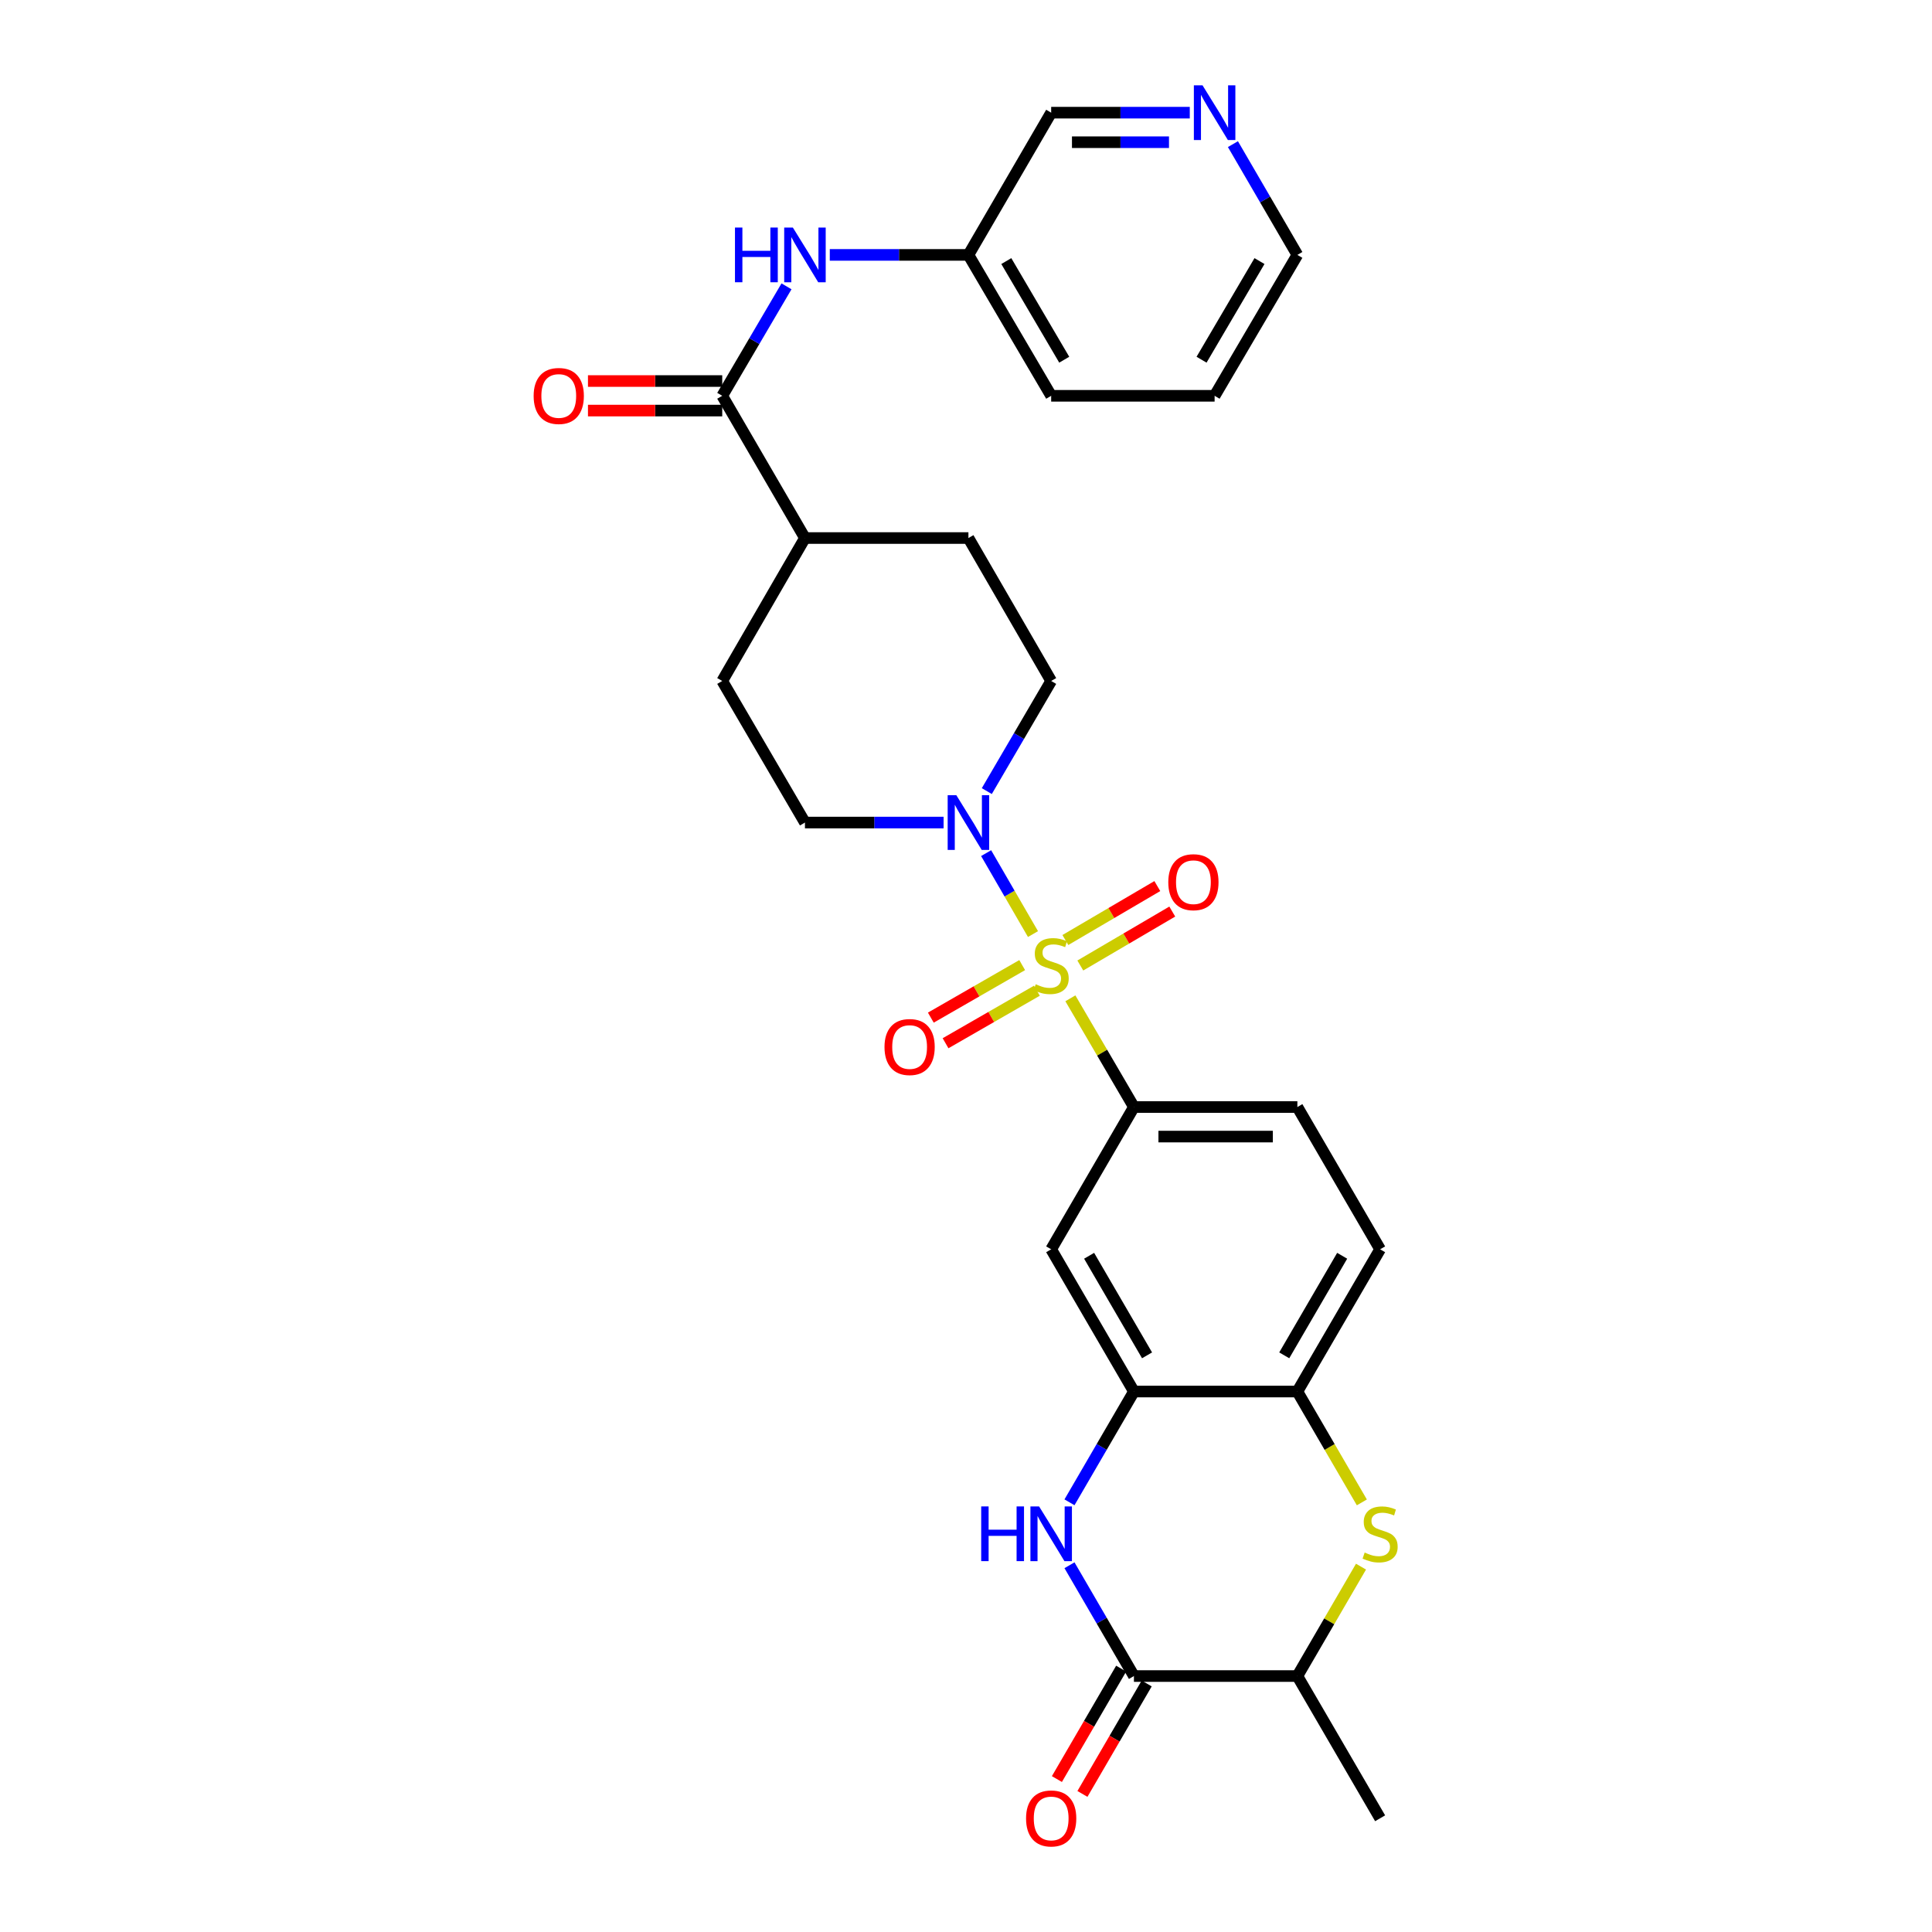 <?xml version='1.0' encoding='iso-8859-1'?>
<svg version='1.1' baseProfile='full'
              xmlns='http://www.w3.org/2000/svg'
                      xmlns:rdkit='http://www.rdkit.org/xml'
                      xmlns:xlink='http://www.w3.org/1999/xlink'
                  xml:space='preserve'
width='1000px' height='1000px' viewBox='0 0 1000 1000'>
<!-- END OF HEADER -->
<rect style='opacity:1.0;fill:#FFFFFF;stroke:none' width='1000' height='1000' x='0' y='0'> </rect>
<path class='bond-1' d='M 534.674,483.47 L 522.546,462.525' style='fill:none;fill-rule:evenodd;stroke:#CCCC00;stroke-width:6px;stroke-linecap:butt;stroke-linejoin:miter;stroke-opacity:1' />
<path class='bond-1' d='M 522.546,462.525 L 510.418,441.579' style='fill:none;fill-rule:evenodd;stroke:#0000FF;stroke-width:6px;stroke-linecap:butt;stroke-linejoin:miter;stroke-opacity:1' />
<path class='bond-3' d='M 554.025,516.729 L 570.472,544.864' style='fill:none;fill-rule:evenodd;stroke:#CCCC00;stroke-width:6px;stroke-linecap:butt;stroke-linejoin:miter;stroke-opacity:1' />
<path class='bond-3' d='M 570.472,544.864 L 586.919,572.999' style='fill:none;fill-rule:evenodd;stroke:#000000;stroke-width:6px;stroke-linecap:butt;stroke-linejoin:miter;stroke-opacity:1' />
<path class='bond-11' d='M 529.083,499.535 L 505.439,513.129' style='fill:none;fill-rule:evenodd;stroke:#CCCC00;stroke-width:6px;stroke-linecap:butt;stroke-linejoin:miter;stroke-opacity:1' />
<path class='bond-11' d='M 505.439,513.129 L 481.795,526.723' style='fill:none;fill-rule:evenodd;stroke:#FF0000;stroke-width:6px;stroke-linecap:butt;stroke-linejoin:miter;stroke-opacity:1' />
<path class='bond-11' d='M 536.704,512.791 L 513.06,526.385' style='fill:none;fill-rule:evenodd;stroke:#CCCC00;stroke-width:6px;stroke-linecap:butt;stroke-linejoin:miter;stroke-opacity:1' />
<path class='bond-11' d='M 513.06,526.385 L 489.416,539.98' style='fill:none;fill-rule:evenodd;stroke:#FF0000;stroke-width:6px;stroke-linecap:butt;stroke-linejoin:miter;stroke-opacity:1' />
<path class='bond-12' d='M 559.169,499.743 L 582.967,485.782' style='fill:none;fill-rule:evenodd;stroke:#CCCC00;stroke-width:6px;stroke-linecap:butt;stroke-linejoin:miter;stroke-opacity:1' />
<path class='bond-12' d='M 582.967,485.782 L 606.766,471.82' style='fill:none;fill-rule:evenodd;stroke:#FF0000;stroke-width:6px;stroke-linecap:butt;stroke-linejoin:miter;stroke-opacity:1' />
<path class='bond-12' d='M 551.432,486.554 L 575.23,472.593' style='fill:none;fill-rule:evenodd;stroke:#CCCC00;stroke-width:6px;stroke-linecap:butt;stroke-linejoin:miter;stroke-opacity:1' />
<path class='bond-12' d='M 575.23,472.593 L 599.028,458.631' style='fill:none;fill-rule:evenodd;stroke:#FF0000;stroke-width:6px;stroke-linecap:butt;stroke-linejoin:miter;stroke-opacity:1' />
<path class='bond-0' d='M 553.563,777.593 L 570.241,748.924' style='fill:none;fill-rule:evenodd;stroke:#0000FF;stroke-width:6px;stroke-linecap:butt;stroke-linejoin:miter;stroke-opacity:1' />
<path class='bond-0' d='M 570.241,748.924 L 586.919,720.254' style='fill:none;fill-rule:evenodd;stroke:#000000;stroke-width:6px;stroke-linecap:butt;stroke-linejoin:miter;stroke-opacity:1' />
<path class='bond-2' d='M 553.562,810.172 L 570.241,838.845' style='fill:none;fill-rule:evenodd;stroke:#0000FF;stroke-width:6px;stroke-linecap:butt;stroke-linejoin:miter;stroke-opacity:1' />
<path class='bond-2' d='M 570.241,838.845 L 586.919,867.519' style='fill:none;fill-rule:evenodd;stroke:#000000;stroke-width:6px;stroke-linecap:butt;stroke-linejoin:miter;stroke-opacity:1' />
<path class='bond-14' d='M 488.398,425.751 L 452.52,425.751' style='fill:none;fill-rule:evenodd;stroke:#0000FF;stroke-width:6px;stroke-linecap:butt;stroke-linejoin:miter;stroke-opacity:1' />
<path class='bond-14' d='M 452.52,425.751 L 416.641,425.751' style='fill:none;fill-rule:evenodd;stroke:#000000;stroke-width:6px;stroke-linecap:butt;stroke-linejoin:miter;stroke-opacity:1' />
<path class='bond-15' d='M 510.771,409.469 L 527.429,380.97' style='fill:none;fill-rule:evenodd;stroke:#0000FF;stroke-width:6px;stroke-linecap:butt;stroke-linejoin:miter;stroke-opacity:1' />
<path class='bond-15' d='M 527.429,380.97 L 544.086,352.472' style='fill:none;fill-rule:evenodd;stroke:#000000;stroke-width:6px;stroke-linecap:butt;stroke-linejoin:miter;stroke-opacity:1' />
<path class='bond-16' d='M 580.311,863.674 L 563.68,892.259' style='fill:none;fill-rule:evenodd;stroke:#000000;stroke-width:6px;stroke-linecap:butt;stroke-linejoin:miter;stroke-opacity:1' />
<path class='bond-16' d='M 563.68,892.259 L 547.048,920.844' style='fill:none;fill-rule:evenodd;stroke:#FF0000;stroke-width:6px;stroke-linecap:butt;stroke-linejoin:miter;stroke-opacity:1' />
<path class='bond-16' d='M 593.528,871.364 L 576.897,899.949' style='fill:none;fill-rule:evenodd;stroke:#000000;stroke-width:6px;stroke-linecap:butt;stroke-linejoin:miter;stroke-opacity:1' />
<path class='bond-16' d='M 576.897,899.949 L 560.265,928.534' style='fill:none;fill-rule:evenodd;stroke:#FF0000;stroke-width:6px;stroke-linecap:butt;stroke-linejoin:miter;stroke-opacity:1' />
<path class='bond-31' d='M 586.919,867.519 L 671.514,867.519' style='fill:none;fill-rule:evenodd;stroke:#000000;stroke-width:6px;stroke-linecap:butt;stroke-linejoin:miter;stroke-opacity:1' />
<path class='bond-7' d='M 586.919,572.999 L 544.086,646.635' style='fill:none;fill-rule:evenodd;stroke:#000000;stroke-width:6px;stroke-linecap:butt;stroke-linejoin:miter;stroke-opacity:1' />
<path class='bond-18' d='M 586.919,572.999 L 671.514,572.999' style='fill:none;fill-rule:evenodd;stroke:#000000;stroke-width:6px;stroke-linecap:butt;stroke-linejoin:miter;stroke-opacity:1' />
<path class='bond-18' d='M 599.609,588.29 L 658.825,588.29' style='fill:none;fill-rule:evenodd;stroke:#000000;stroke-width:6px;stroke-linecap:butt;stroke-linejoin:miter;stroke-opacity:1' />
<path class='bond-4' d='M 704.894,777.633 L 688.204,748.944' style='fill:none;fill-rule:evenodd;stroke:#CCCC00;stroke-width:6px;stroke-linecap:butt;stroke-linejoin:miter;stroke-opacity:1' />
<path class='bond-4' d='M 688.204,748.944 L 671.514,720.254' style='fill:none;fill-rule:evenodd;stroke:#000000;stroke-width:6px;stroke-linecap:butt;stroke-linejoin:miter;stroke-opacity:1' />
<path class='bond-9' d='M 704.453,810.892 L 687.984,839.205' style='fill:none;fill-rule:evenodd;stroke:#CCCC00;stroke-width:6px;stroke-linecap:butt;stroke-linejoin:miter;stroke-opacity:1' />
<path class='bond-9' d='M 687.984,839.205 L 671.514,867.519' style='fill:none;fill-rule:evenodd;stroke:#000000;stroke-width:6px;stroke-linecap:butt;stroke-linejoin:miter;stroke-opacity:1' />
<path class='bond-5' d='M 586.919,720.254 L 544.086,646.635' style='fill:none;fill-rule:evenodd;stroke:#000000;stroke-width:6px;stroke-linecap:butt;stroke-linejoin:miter;stroke-opacity:1' />
<path class='bond-5' d='M 593.711,701.522 L 563.728,649.988' style='fill:none;fill-rule:evenodd;stroke:#000000;stroke-width:6px;stroke-linecap:butt;stroke-linejoin:miter;stroke-opacity:1' />
<path class='bond-30' d='M 586.919,720.254 L 671.514,720.254' style='fill:none;fill-rule:evenodd;stroke:#000000;stroke-width:6px;stroke-linecap:butt;stroke-linejoin:miter;stroke-opacity:1' />
<path class='bond-6' d='M 373.826,204.868 L 416.641,278.487' style='fill:none;fill-rule:evenodd;stroke:#000000;stroke-width:6px;stroke-linecap:butt;stroke-linejoin:miter;stroke-opacity:1' />
<path class='bond-10' d='M 373.826,204.868 L 390.456,176.539' style='fill:none;fill-rule:evenodd;stroke:#000000;stroke-width:6px;stroke-linecap:butt;stroke-linejoin:miter;stroke-opacity:1' />
<path class='bond-10' d='M 390.456,176.539 L 407.087,148.21' style='fill:none;fill-rule:evenodd;stroke:#0000FF;stroke-width:6px;stroke-linecap:butt;stroke-linejoin:miter;stroke-opacity:1' />
<path class='bond-17' d='M 373.826,197.222 L 339.077,197.222' style='fill:none;fill-rule:evenodd;stroke:#000000;stroke-width:6px;stroke-linecap:butt;stroke-linejoin:miter;stroke-opacity:1' />
<path class='bond-17' d='M 339.077,197.222 L 304.329,197.222' style='fill:none;fill-rule:evenodd;stroke:#FF0000;stroke-width:6px;stroke-linecap:butt;stroke-linejoin:miter;stroke-opacity:1' />
<path class='bond-17' d='M 373.826,212.513 L 339.077,212.513' style='fill:none;fill-rule:evenodd;stroke:#000000;stroke-width:6px;stroke-linecap:butt;stroke-linejoin:miter;stroke-opacity:1' />
<path class='bond-17' d='M 339.077,212.513 L 304.329,212.513' style='fill:none;fill-rule:evenodd;stroke:#FF0000;stroke-width:6px;stroke-linecap:butt;stroke-linejoin:miter;stroke-opacity:1' />
<path class='bond-8' d='M 671.514,720.254 L 714.347,646.635' style='fill:none;fill-rule:evenodd;stroke:#000000;stroke-width:6px;stroke-linecap:butt;stroke-linejoin:miter;stroke-opacity:1' />
<path class='bond-8' d='M 664.722,701.522 L 694.705,649.988' style='fill:none;fill-rule:evenodd;stroke:#000000;stroke-width:6px;stroke-linecap:butt;stroke-linejoin:miter;stroke-opacity:1' />
<path class='bond-25' d='M 671.514,867.519 L 714.347,941.138' style='fill:none;fill-rule:evenodd;stroke:#000000;stroke-width:6px;stroke-linecap:butt;stroke-linejoin:miter;stroke-opacity:1' />
<path class='bond-23' d='M 429.497,131.936 L 465.375,131.936' style='fill:none;fill-rule:evenodd;stroke:#0000FF;stroke-width:6px;stroke-linecap:butt;stroke-linejoin:miter;stroke-opacity:1' />
<path class='bond-23' d='M 465.375,131.936 L 501.254,131.936' style='fill:none;fill-rule:evenodd;stroke:#000000;stroke-width:6px;stroke-linecap:butt;stroke-linejoin:miter;stroke-opacity:1' />
<path class='bond-13' d='M 416.641,278.487 L 501.254,278.487' style='fill:none;fill-rule:evenodd;stroke:#000000;stroke-width:6px;stroke-linecap:butt;stroke-linejoin:miter;stroke-opacity:1' />
<path class='bond-29' d='M 416.641,278.487 L 373.826,352.472' style='fill:none;fill-rule:evenodd;stroke:#000000;stroke-width:6px;stroke-linecap:butt;stroke-linejoin:miter;stroke-opacity:1' />
<path class='bond-21' d='M 416.641,425.751 L 373.826,352.472' style='fill:none;fill-rule:evenodd;stroke:#000000;stroke-width:6px;stroke-linecap:butt;stroke-linejoin:miter;stroke-opacity:1' />
<path class='bond-22' d='M 544.086,352.472 L 501.254,278.487' style='fill:none;fill-rule:evenodd;stroke:#000000;stroke-width:6px;stroke-linecap:butt;stroke-linejoin:miter;stroke-opacity:1' />
<path class='bond-19' d='M 671.514,572.999 L 714.347,646.635' style='fill:none;fill-rule:evenodd;stroke:#000000;stroke-width:6px;stroke-linecap:butt;stroke-linejoin:miter;stroke-opacity:1' />
<path class='bond-20' d='M 615.827,58.317 L 579.957,58.317' style='fill:none;fill-rule:evenodd;stroke:#0000FF;stroke-width:6px;stroke-linecap:butt;stroke-linejoin:miter;stroke-opacity:1' />
<path class='bond-20' d='M 579.957,58.317 L 544.086,58.317' style='fill:none;fill-rule:evenodd;stroke:#000000;stroke-width:6px;stroke-linecap:butt;stroke-linejoin:miter;stroke-opacity:1' />
<path class='bond-20' d='M 605.066,73.608 L 579.957,73.608' style='fill:none;fill-rule:evenodd;stroke:#0000FF;stroke-width:6px;stroke-linecap:butt;stroke-linejoin:miter;stroke-opacity:1' />
<path class='bond-20' d='M 579.957,73.608 L 554.848,73.608' style='fill:none;fill-rule:evenodd;stroke:#000000;stroke-width:6px;stroke-linecap:butt;stroke-linejoin:miter;stroke-opacity:1' />
<path class='bond-32' d='M 638.159,74.606 L 654.837,103.271' style='fill:none;fill-rule:evenodd;stroke:#0000FF;stroke-width:6px;stroke-linecap:butt;stroke-linejoin:miter;stroke-opacity:1' />
<path class='bond-32' d='M 654.837,103.271 L 671.514,131.936' style='fill:none;fill-rule:evenodd;stroke:#000000;stroke-width:6px;stroke-linecap:butt;stroke-linejoin:miter;stroke-opacity:1' />
<path class='bond-24' d='M 501.254,131.936 L 544.086,58.317' style='fill:none;fill-rule:evenodd;stroke:#000000;stroke-width:6px;stroke-linecap:butt;stroke-linejoin:miter;stroke-opacity:1' />
<path class='bond-27' d='M 501.254,131.936 L 544.086,204.868' style='fill:none;fill-rule:evenodd;stroke:#000000;stroke-width:6px;stroke-linecap:butt;stroke-linejoin:miter;stroke-opacity:1' />
<path class='bond-27' d='M 520.864,135.132 L 550.847,186.184' style='fill:none;fill-rule:evenodd;stroke:#000000;stroke-width:6px;stroke-linecap:butt;stroke-linejoin:miter;stroke-opacity:1' />
<path class='bond-26' d='M 671.514,131.936 L 628.682,204.868' style='fill:none;fill-rule:evenodd;stroke:#000000;stroke-width:6px;stroke-linecap:butt;stroke-linejoin:miter;stroke-opacity:1' />
<path class='bond-26' d='M 651.904,135.132 L 621.921,186.184' style='fill:none;fill-rule:evenodd;stroke:#000000;stroke-width:6px;stroke-linecap:butt;stroke-linejoin:miter;stroke-opacity:1' />
<path class='bond-28' d='M 544.086,204.868 L 628.682,204.868' style='fill:none;fill-rule:evenodd;stroke:#000000;stroke-width:6px;stroke-linecap:butt;stroke-linejoin:miter;stroke-opacity:1' />
<path  class='atom-0' d='M 536.086 509.447
Q 536.406 509.567, 537.726 510.127
Q 539.046 510.687, 540.486 511.047
Q 541.966 511.367, 543.406 511.367
Q 546.086 511.367, 547.646 510.087
Q 549.206 508.767, 549.206 506.487
Q 549.206 504.927, 548.406 503.967
Q 547.646 503.007, 546.446 502.487
Q 545.246 501.967, 543.246 501.367
Q 540.726 500.607, 539.206 499.887
Q 537.726 499.167, 536.646 497.647
Q 535.606 496.127, 535.606 493.567
Q 535.606 490.007, 538.006 487.807
Q 540.446 485.607, 545.246 485.607
Q 548.526 485.607, 552.246 487.167
L 551.326 490.247
Q 547.926 488.847, 545.366 488.847
Q 542.606 488.847, 541.086 490.007
Q 539.566 491.127, 539.606 493.087
Q 539.606 494.607, 540.366 495.527
Q 541.166 496.447, 542.286 496.967
Q 543.446 497.487, 545.366 498.087
Q 547.926 498.887, 549.446 499.687
Q 550.966 500.487, 552.046 502.127
Q 553.166 503.727, 553.166 506.487
Q 553.166 510.407, 550.526 512.527
Q 547.926 514.607, 543.566 514.607
Q 541.046 514.607, 539.126 514.047
Q 537.246 513.527, 535.006 512.607
L 536.086 509.447
' fill='#CCCC00'/>
<path  class='atom-1' d='M 507.866 779.722
L 511.706 779.722
L 511.706 791.762
L 526.186 791.762
L 526.186 779.722
L 530.026 779.722
L 530.026 808.042
L 526.186 808.042
L 526.186 794.962
L 511.706 794.962
L 511.706 808.042
L 507.866 808.042
L 507.866 779.722
' fill='#0000FF'/>
<path  class='atom-1' d='M 537.826 779.722
L 547.106 794.722
Q 548.026 796.202, 549.506 798.882
Q 550.986 801.562, 551.066 801.722
L 551.066 779.722
L 554.826 779.722
L 554.826 808.042
L 550.946 808.042
L 540.986 791.642
Q 539.826 789.722, 538.586 787.522
Q 537.386 785.322, 537.026 784.642
L 537.026 808.042
L 533.346 808.042
L 533.346 779.722
L 537.826 779.722
' fill='#0000FF'/>
<path  class='atom-2' d='M 494.994 411.591
L 504.274 426.591
Q 505.194 428.071, 506.674 430.751
Q 508.154 433.431, 508.234 433.591
L 508.234 411.591
L 511.994 411.591
L 511.994 439.911
L 508.114 439.911
L 498.154 423.511
Q 496.994 421.591, 495.754 419.391
Q 494.554 417.191, 494.194 416.511
L 494.194 439.911
L 490.514 439.911
L 490.514 411.591
L 494.994 411.591
' fill='#0000FF'/>
<path  class='atom-5' d='M 706.347 803.602
Q 706.667 803.722, 707.987 804.282
Q 709.307 804.842, 710.747 805.202
Q 712.227 805.522, 713.667 805.522
Q 716.347 805.522, 717.907 804.242
Q 719.467 802.922, 719.467 800.642
Q 719.467 799.082, 718.667 798.122
Q 717.907 797.162, 716.707 796.642
Q 715.507 796.122, 713.507 795.522
Q 710.987 794.762, 709.467 794.042
Q 707.987 793.322, 706.907 791.802
Q 705.867 790.282, 705.867 787.722
Q 705.867 784.162, 708.267 781.962
Q 710.707 779.762, 715.507 779.762
Q 718.787 779.762, 722.507 781.322
L 721.587 784.402
Q 718.187 783.002, 715.627 783.002
Q 712.867 783.002, 711.347 784.162
Q 709.827 785.282, 709.867 787.242
Q 709.867 788.762, 710.627 789.682
Q 711.427 790.602, 712.547 791.122
Q 713.707 791.642, 715.627 792.242
Q 718.187 793.042, 719.707 793.842
Q 721.227 794.642, 722.307 796.282
Q 723.427 797.882, 723.427 800.642
Q 723.427 804.562, 720.787 806.682
Q 718.187 808.762, 713.827 808.762
Q 711.307 808.762, 709.387 808.202
Q 707.507 807.682, 705.267 806.762
L 706.347 803.602
' fill='#CCCC00'/>
<path  class='atom-11' d='M 380.421 117.776
L 384.261 117.776
L 384.261 129.816
L 398.741 129.816
L 398.741 117.776
L 402.581 117.776
L 402.581 146.096
L 398.741 146.096
L 398.741 133.016
L 384.261 133.016
L 384.261 146.096
L 380.421 146.096
L 380.421 117.776
' fill='#0000FF'/>
<path  class='atom-11' d='M 410.381 117.776
L 419.661 132.776
Q 420.581 134.256, 422.061 136.936
Q 423.541 139.616, 423.621 139.776
L 423.621 117.776
L 427.381 117.776
L 427.381 146.096
L 423.501 146.096
L 413.541 129.696
Q 412.381 127.776, 411.141 125.576
Q 409.941 123.376, 409.581 122.696
L 409.581 146.096
L 405.901 146.096
L 405.901 117.776
L 410.381 117.776
' fill='#0000FF'/>
<path  class='atom-12' d='M 457.815 541.935
Q 457.815 535.135, 461.175 531.335
Q 464.535 527.535, 470.815 527.535
Q 477.095 527.535, 480.455 531.335
Q 483.815 535.135, 483.815 541.935
Q 483.815 548.815, 480.415 552.735
Q 477.015 556.615, 470.815 556.615
Q 464.575 556.615, 461.175 552.735
Q 457.815 548.855, 457.815 541.935
M 470.815 553.415
Q 475.135 553.415, 477.455 550.535
Q 479.815 547.615, 479.815 541.935
Q 479.815 536.375, 477.455 533.575
Q 475.135 530.735, 470.815 530.735
Q 466.495 530.735, 464.135 533.535
Q 461.815 536.335, 461.815 541.935
Q 461.815 547.655, 464.135 550.535
Q 466.495 553.415, 470.815 553.415
' fill='#FF0000'/>
<path  class='atom-13' d='M 604.706 456.618
Q 604.706 449.818, 608.066 446.018
Q 611.426 442.218, 617.706 442.218
Q 623.986 442.218, 627.346 446.018
Q 630.706 449.818, 630.706 456.618
Q 630.706 463.498, 627.306 467.418
Q 623.906 471.298, 617.706 471.298
Q 611.466 471.298, 608.066 467.418
Q 604.706 463.538, 604.706 456.618
M 617.706 468.098
Q 622.026 468.098, 624.346 465.218
Q 626.706 462.298, 626.706 456.618
Q 626.706 451.058, 624.346 448.258
Q 622.026 445.418, 617.706 445.418
Q 613.386 445.418, 611.026 448.218
Q 608.706 451.018, 608.706 456.618
Q 608.706 462.338, 611.026 465.218
Q 613.386 468.098, 617.706 468.098
' fill='#FF0000'/>
<path  class='atom-17' d='M 531.086 941.218
Q 531.086 934.418, 534.446 930.618
Q 537.806 926.818, 544.086 926.818
Q 550.366 926.818, 553.726 930.618
Q 557.086 934.418, 557.086 941.218
Q 557.086 948.098, 553.686 952.018
Q 550.286 955.898, 544.086 955.898
Q 537.846 955.898, 534.446 952.018
Q 531.086 948.138, 531.086 941.218
M 544.086 952.698
Q 548.406 952.698, 550.726 949.818
Q 553.086 946.898, 553.086 941.218
Q 553.086 935.658, 550.726 932.858
Q 548.406 930.018, 544.086 930.018
Q 539.766 930.018, 537.406 932.818
Q 535.086 935.618, 535.086 941.218
Q 535.086 946.938, 537.406 949.818
Q 539.766 952.698, 544.086 952.698
' fill='#FF0000'/>
<path  class='atom-18' d='M 276.213 204.948
Q 276.213 198.148, 279.573 194.348
Q 282.933 190.548, 289.213 190.548
Q 295.493 190.548, 298.853 194.348
Q 302.213 198.148, 302.213 204.948
Q 302.213 211.828, 298.813 215.748
Q 295.413 219.628, 289.213 219.628
Q 282.973 219.628, 279.573 215.748
Q 276.213 211.868, 276.213 204.948
M 289.213 216.428
Q 293.533 216.428, 295.853 213.548
Q 298.213 210.628, 298.213 204.948
Q 298.213 199.388, 295.853 196.588
Q 293.533 193.748, 289.213 193.748
Q 284.893 193.748, 282.533 196.548
Q 280.213 199.348, 280.213 204.948
Q 280.213 210.668, 282.533 213.548
Q 284.893 216.428, 289.213 216.428
' fill='#FF0000'/>
<path  class='atom-21' d='M 622.422 44.157
L 631.702 59.157
Q 632.622 60.637, 634.102 63.317
Q 635.582 65.997, 635.662 66.157
L 635.662 44.157
L 639.422 44.157
L 639.422 72.477
L 635.542 72.477
L 625.582 56.077
Q 624.422 54.157, 623.182 51.957
Q 621.982 49.757, 621.622 49.077
L 621.622 72.477
L 617.942 72.477
L 617.942 44.157
L 622.422 44.157
' fill='#0000FF'/>
</svg>
